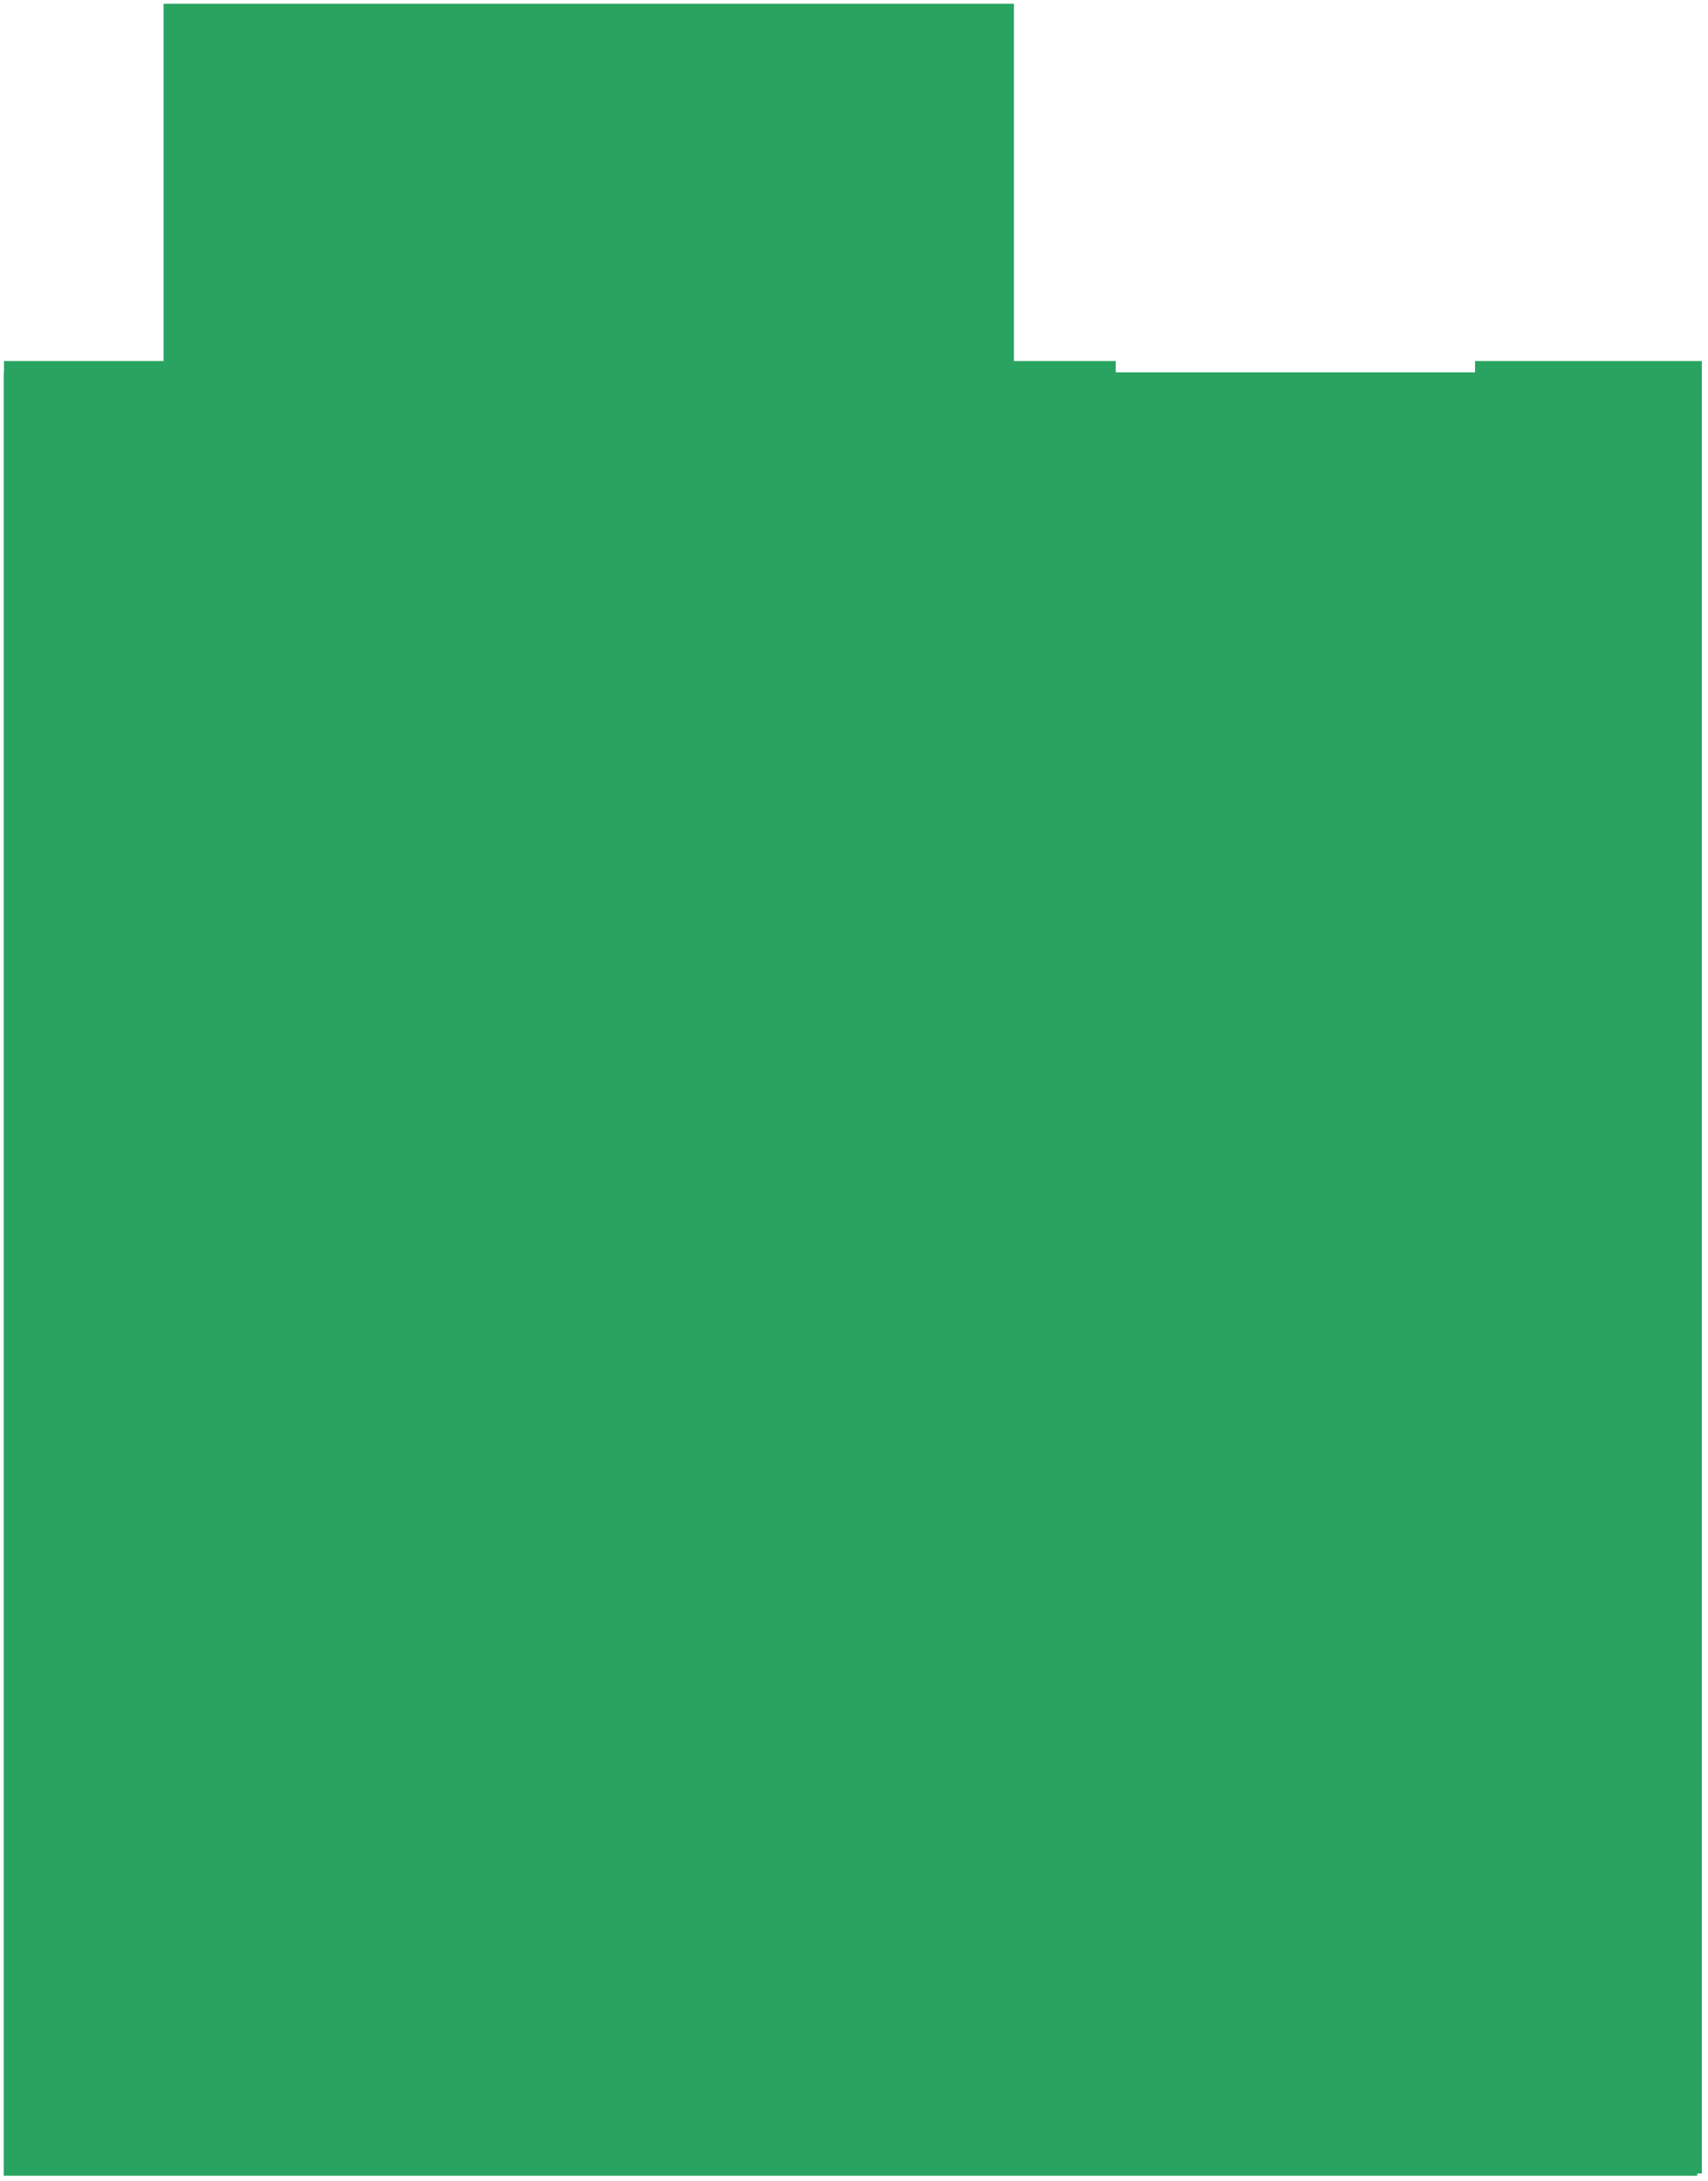<?xml version="1.0" encoding="UTF-8"?> <svg xmlns="http://www.w3.org/2000/svg" width="242" height="309" viewBox="0 0 242 309" fill="none"> <path fill-rule="evenodd" clip-rule="evenodd" d="M143.658 51.15V0.53H23.178V51.15H12.697H0.566V52.58V52.75H0.527V308.24H240.477V307.92H241.125V298.8V70.52V65.19V55.66V51.15H210.836H208.996V52.75H158.086V51.15H156.297H143.658Z" fill="#28A360"></path> </svg> 